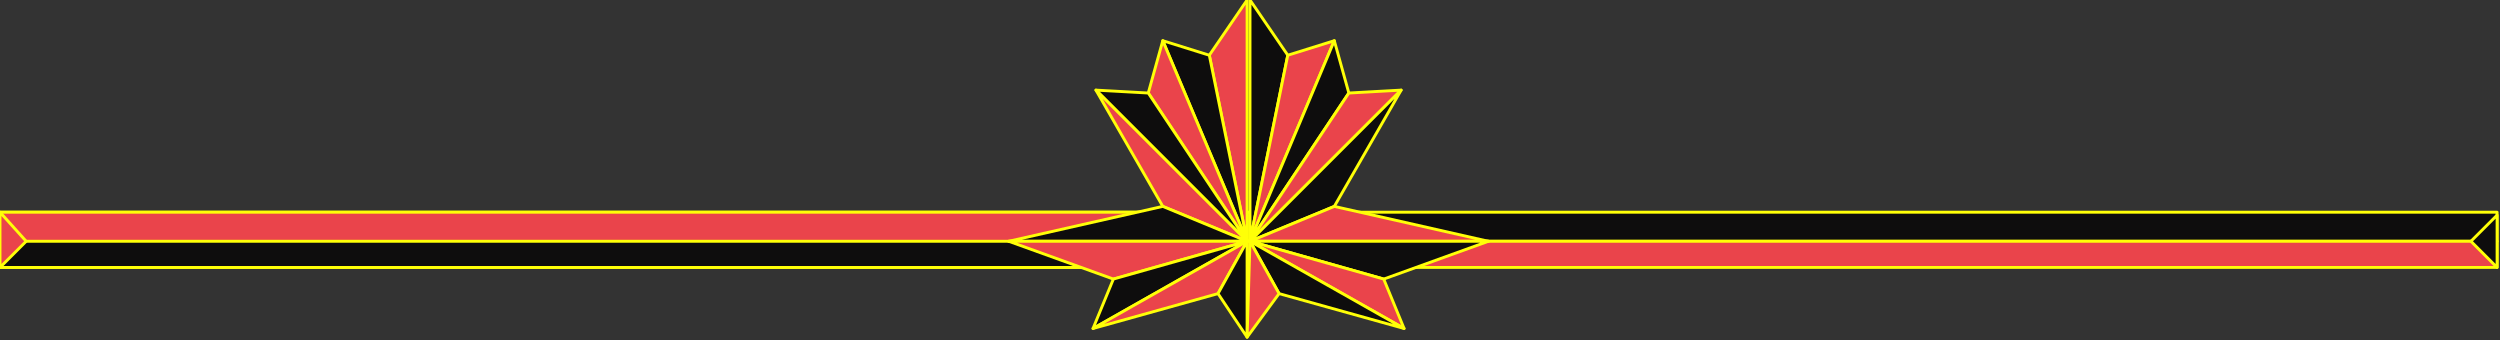<?xml version="1.0" encoding="UTF-8" standalone="no"?>
<svg
   xmlns:dc="http://purl.org/dc/elements/1.1/"
   xmlns:cc="http://creativecommons.org/ns#"
   xmlns:rdf="http://www.w3.org/1999/02/22-rdf-syntax-ns#"
   xmlns:svg="http://www.w3.org/2000/svg"
   xmlns="http://www.w3.org/2000/svg"
   xmlns:sodipodi="http://sodipodi.sourceforge.net/DTD/sodipodi-0.dtd"
   xmlns:inkscape="http://www.inkscape.org/namespaces/inkscape"
   version="1.0"
   width="227.542mm"
   height="30.956mm"
   id="svg113"
   sodipodi:docname="BDRTC116.WMF">
  <rect width="100%" height="100%" fill="#333333" stroke="none"/>
  <sodipodi:namedview
     pagecolor="#ffffff"
     bordercolor="#666666"
     borderopacity="1"
     objecttolerance="10"
     gridtolerance="10"
     guidetolerance="10"
     inkscape:pageopacity="0"
     inkscape:pageshadow="2"
     inkscape:window-width="640"
     inkscape:window-height="480"
     id="namedview115" />
  <defs
     id="defs3">
    <pattern
       id="WMFhbasepattern"
       patternUnits="userSpaceOnUse"
       width="6"
       height="6"
       x="0"
       y="0" />
  </defs>
  <path
     style="fill:#0e0d0d;fill-rule:evenodd;fill-opacity:1;stroke:none;"
     d="  M 429,83   L 0,83   L 0,92   L 429,92   L 429,83  z "
     id="path5" />
  <path
     style="fill:none;stroke:#ffff07;stroke-width:1px;stroke-linecap:round;stroke-linejoin:round;stroke-miterlimit:4;stroke-dasharray:none;stroke-opacity:1;"
     d="  M 429,83   L 0,83   L 0,92   L 429,92   L 429,83  "
     id="path7" />
  <path
     style="fill:#0e0d0d;fill-rule:evenodd;fill-opacity:1;stroke:none;"
     d="  M 429,83   L 859,83   L 859,73   L 429,73   L 429,83  z "
     id="path9" />
  <path
     style="fill:none;stroke:#ffff07;stroke-width:1px;stroke-linecap:round;stroke-linejoin:round;stroke-miterlimit:4;stroke-dasharray:none;stroke-opacity:1;"
     d="  M 429,83   L 859,83   L 859,73   L 429,73   L 429,83  "
     id="path11" />
  <path
     style="fill:#0e0d0d;fill-rule:evenodd;fill-opacity:1;stroke:none;"
     d="  M 429,73   L 0,73   L 0,92   L 429,92   L 429,73  z "
     id="path13" />
  <path
     style="fill:none;stroke:#ffff07;stroke-width:1px;stroke-linecap:round;stroke-linejoin:round;stroke-miterlimit:4;stroke-dasharray:none;stroke-opacity:1;"
     d="  M 429,73   L 0,73   L 0,92   L 429,92   L 429,73  "
     id="path15" />
  <path
     style="fill:#ea444b;fill-rule:evenodd;fill-opacity:1;stroke:none;"
     d="  M 429,83   L 0,83   L 0,73   L 429,73   L 429,83  z "
     id="path17" />
  <path
     style="fill:none;stroke:#ffff07;stroke-width:1px;stroke-linecap:round;stroke-linejoin:round;stroke-miterlimit:4;stroke-dasharray:none;stroke-opacity:1;"
     d="  M 429,83   L 0,83   L 0,73   L 429,73   L 429,83  "
     id="path19" />
  <path
     style="fill:#ea444b;fill-rule:evenodd;fill-opacity:1;stroke:none;"
     d="  M 429,83   L 859,83   L 859,92   L 429,92   L 429,83  z "
     id="path21" />
  <path
     style="fill:none;stroke:#ffff07;stroke-width:1px;stroke-linecap:round;stroke-linejoin:round;stroke-miterlimit:4;stroke-dasharray:none;stroke-opacity:1;"
     d="  M 429,83   L 859,83   L 859,92   L 429,92   L 429,83  "
     id="path23" />
  <path
     style="fill:#ea444b;fill-rule:evenodd;fill-opacity:1;stroke:none;"
     d="  M 0,73   L 9,83   L 0,92   L 0,73  z "
     id="path25" />
  <path
     style="fill:none;stroke:#ffff07;stroke-width:1px;stroke-linecap:round;stroke-linejoin:round;stroke-miterlimit:4;stroke-dasharray:none;stroke-opacity:1;"
     d="  M 0,73   L 9,83   L 0,92   L 0,73  "
     id="path27" />
  <path
     style="fill:#0e0d0d;fill-rule:evenodd;fill-opacity:1;stroke:none;"
     d="  M 859,74   L 850,83   L 859,92   L 859,74  z "
     id="path29" />
  <path
     style="fill:none;stroke:#ffff07;stroke-width:1px;stroke-linecap:round;stroke-linejoin:round;stroke-miterlimit:4;stroke-dasharray:none;stroke-opacity:1;"
     d="  M 859,74   L 850,83   L 859,92   L 859,74  "
     id="path31" />
  <path
     style="fill:#ea444b;fill-rule:evenodd;fill-opacity:1;stroke:none;"
     d="  M 429,83   L 429,0   L 416,19   L 429,83  z "
     id="path33" />
  <path
     style="fill:none;stroke:#ffff07;stroke-width:1px;stroke-linecap:round;stroke-linejoin:round;stroke-miterlimit:4;stroke-dasharray:none;stroke-opacity:1;"
     d="  M 429,83   L 429,0   L 416,19   L 429,83  "
     id="path35" />
  <path
     style="fill:#0e0d0d;fill-rule:evenodd;fill-opacity:1;stroke:none;"
     d="  M 430,83   L 430,0   L 443,19   L 430,83  z "
     id="path37" />
  <path
     style="fill:none;stroke:#ffff07;stroke-width:1px;stroke-linecap:round;stroke-linejoin:round;stroke-miterlimit:4;stroke-dasharray:none;stroke-opacity:1;"
     d="  M 430,83   L 430,0   L 443,19   L 430,83  "
     id="path39" />
  <path
     style="fill:#0e0d0d;fill-rule:evenodd;fill-opacity:1;stroke:none;"
     d="  M 429,83   L 416,19   L 400,14   L 429,83  z "
     id="path41" />
  <path
     style="fill:none;stroke:#ffff07;stroke-width:1px;stroke-linecap:round;stroke-linejoin:round;stroke-miterlimit:4;stroke-dasharray:none;stroke-opacity:1;"
     d="  M 429,83   L 416,19   L 400,14   L 429,83  "
     id="path43" />
  <path
     style="fill:#ea444b;fill-rule:evenodd;fill-opacity:1;stroke:none;"
     d="  M 430,83   L 443,19   L 459,14   L 430,83  z "
     id="path45" />
  <path
     style="fill:none;stroke:#ffff07;stroke-width:1px;stroke-linecap:round;stroke-linejoin:round;stroke-miterlimit:4;stroke-dasharray:none;stroke-opacity:1;"
     d="  M 430,83   L 443,19   L 459,14   L 430,83  "
     id="path47" />
  <path
     style="fill:#ea444b;fill-rule:evenodd;fill-opacity:1;stroke:none;"
     d="  M 400,14   L 429,83   L 395,32   L 400,14  z "
     id="path49" />
  <path
     style="fill:none;stroke:#ffff07;stroke-width:1px;stroke-linecap:round;stroke-linejoin:round;stroke-miterlimit:4;stroke-dasharray:none;stroke-opacity:1;"
     d="  M 400,14   L 429,83   L 395,32   L 400,14  "
     id="path51" />
  <path
     style="fill:#0e0d0d;fill-rule:evenodd;fill-opacity:1;stroke:none;"
     d="  M 459,14   L 430,83   L 464,32   L 459,14  z "
     id="path53" />
  <path
     style="fill:none;stroke:#ffff07;stroke-width:1px;stroke-linecap:round;stroke-linejoin:round;stroke-miterlimit:4;stroke-dasharray:none;stroke-opacity:1;"
     d="  M 459,14   L 430,83   L 464,32   L 459,14  "
     id="path55" />
  <path
     style="fill:#0e0d0d;fill-rule:evenodd;fill-opacity:1;stroke:none;"
     d="  M 395,32   L 377,31   L 429,83   L 395,32  z "
     id="path57" />
  <path
     style="fill:none;stroke:#ffff07;stroke-width:1px;stroke-linecap:round;stroke-linejoin:round;stroke-miterlimit:4;stroke-dasharray:none;stroke-opacity:1;"
     d="  M 395,32   L 377,31   L 429,83   L 395,32  "
     id="path59" />
  <path
     style="fill:#ea444b;fill-rule:evenodd;fill-opacity:1;stroke:none;"
     d="  M 464,32   L 482,31   L 430,83   L 464,32  z "
     id="path61" />
  <path
     style="fill:none;stroke:#ffff07;stroke-width:1px;stroke-linecap:round;stroke-linejoin:round;stroke-miterlimit:4;stroke-dasharray:none;stroke-opacity:1;"
     d="  M 464,32   L 482,31   L 430,83   L 464,32  "
     id="path63" />
  <path
     style="fill:#ea444b;fill-rule:evenodd;fill-opacity:1;stroke:none;"
     d="  M 377,31   L 400,71   L 429,83   L 377,31  z "
     id="path65" />
  <path
     style="fill:none;stroke:#ffff07;stroke-width:1px;stroke-linecap:round;stroke-linejoin:round;stroke-miterlimit:4;stroke-dasharray:none;stroke-opacity:1;"
     d="  M 377,31   L 400,71   L 429,83   L 377,31  "
     id="path67" />
  <path
     style="fill:#0e0d0d;fill-rule:evenodd;fill-opacity:1;stroke:none;"
     d="  M 482,31   L 459,71   L 430,83   L 482,31  z "
     id="path69" />
  <path
     style="fill:none;stroke:#ffff07;stroke-width:1px;stroke-linecap:round;stroke-linejoin:round;stroke-miterlimit:4;stroke-dasharray:none;stroke-opacity:1;"
     d="  M 482,31   L 459,71   L 430,83   L 482,31  "
     id="path71" />
  <path
     style="fill:#0e0d0d;fill-rule:evenodd;fill-opacity:1;stroke:none;"
     d="  M 400,71   L 429,83   L 347,83   L 400,71  z "
     id="path73" />
  <path
     style="fill:none;stroke:#ffff07;stroke-width:1px;stroke-linecap:round;stroke-linejoin:round;stroke-miterlimit:4;stroke-dasharray:none;stroke-opacity:1;"
     d="  M 400,71   L 429,83   L 347,83   L 400,71  "
     id="path75" />
  <path
     style="fill:#ea444b;fill-rule:evenodd;fill-opacity:1;stroke:none;"
     d="  M 459,71   L 430,83   L 512,83   L 459,71  z "
     id="path77" />
  <path
     style="fill:none;stroke:#ffff07;stroke-width:1px;stroke-linecap:round;stroke-linejoin:round;stroke-miterlimit:4;stroke-dasharray:none;stroke-opacity:1;"
     d="  M 459,71   L 430,83   L 512,83   L 459,71  "
     id="path79" />
  <path
     style="fill:#ea444b;fill-rule:evenodd;fill-opacity:1;stroke:none;"
     d="  M 429,83   L 347,83   L 383,96   L 429,83  z "
     id="path81" />
  <path
     style="fill:none;stroke:#ffff07;stroke-width:1px;stroke-linecap:round;stroke-linejoin:round;stroke-miterlimit:4;stroke-dasharray:none;stroke-opacity:1;"
     d="  M 429,83   L 347,83   L 383,96   L 429,83  "
     id="path83" />
  <path
     style="fill:#0e0d0d;fill-rule:evenodd;fill-opacity:1;stroke:none;"
     d="  M 430,83   L 512,83   L 476,96   L 430,83  z "
     id="path85" />
  <path
     style="fill:none;stroke:#ffff07;stroke-width:1px;stroke-linecap:round;stroke-linejoin:round;stroke-miterlimit:4;stroke-dasharray:none;stroke-opacity:1;"
     d="  M 430,83   L 512,83   L 476,96   L 430,83  "
     id="path87" />
  <path
     style="fill:#0e0d0d;fill-rule:evenodd;fill-opacity:1;stroke:none;"
     d="  M 429,83   L 383,96   L 376,113   L 429,83  z "
     id="path89" />
  <path
     style="fill:none;stroke:#ffff07;stroke-width:1px;stroke-linecap:round;stroke-linejoin:round;stroke-miterlimit:4;stroke-dasharray:none;stroke-opacity:1;"
     d="  M 429,83   L 383,96   L 376,113   L 429,83  "
     id="path91" />
  <path
     style="fill:#ea444b;fill-rule:evenodd;fill-opacity:1;stroke:none;"
     d="  M 430,83   L 476,96   L 483,113   L 430,83  z "
     id="path93" />
  <path
     style="fill:none;stroke:#ffff07;stroke-width:1px;stroke-linecap:round;stroke-linejoin:round;stroke-miterlimit:4;stroke-dasharray:none;stroke-opacity:1;"
     d="  M 430,83   L 476,96   L 483,113   L 430,83  "
     id="path95" />
  <path
     style="fill:#ea444b;fill-rule:evenodd;fill-opacity:1;stroke:none;"
     d="  M 429,83   L 376,113   L 419,101   L 429,83  z "
     id="path97" />
  <path
     style="fill:none;stroke:#ffff07;stroke-width:1px;stroke-linecap:round;stroke-linejoin:round;stroke-miterlimit:4;stroke-dasharray:none;stroke-opacity:1;"
     d="  M 429,83   L 376,113   L 419,101   L 429,83  "
     id="path99" />
  <path
     style="fill:#0e0d0d;fill-rule:evenodd;fill-opacity:1;stroke:none;"
     d="  M 430,83   L 483,113   L 440,101   L 430,83  z "
     id="path101" />
  <path
     style="fill:none;stroke:#ffff07;stroke-width:1px;stroke-linecap:round;stroke-linejoin:round;stroke-miterlimit:4;stroke-dasharray:none;stroke-opacity:1;"
     d="  M 430,83   L 483,113   L 440,101   L 430,83  "
     id="path103" />
  <path
     style="fill:#0e0d0d;fill-rule:evenodd;fill-opacity:1;stroke:none;"
     d="  M 429,83   L 419,101   L 429,116   L 429,83  z "
     id="path105" />
  <path
     style="fill:none;stroke:#ffff07;stroke-width:1px;stroke-linecap:round;stroke-linejoin:round;stroke-miterlimit:4;stroke-dasharray:none;stroke-opacity:1;"
     d="  M 429,83   L 419,101   L 429,116   L 429,83  "
     id="path107" />
  <path
     style="fill:#ea444b;fill-rule:evenodd;fill-opacity:1;stroke:none;"
     d="  M 430,83   L 440,101   L 429,116   L 430,83  z "
     id="path109" />
  <path
     style="fill:none;stroke:#ffff07;stroke-width:1px;stroke-linecap:round;stroke-linejoin:round;stroke-miterlimit:4;stroke-dasharray:none;stroke-opacity:1;"
     d="  M 430,83   L 440,101   L 429,116   L 430,83  "
     id="path111" />
</svg>
